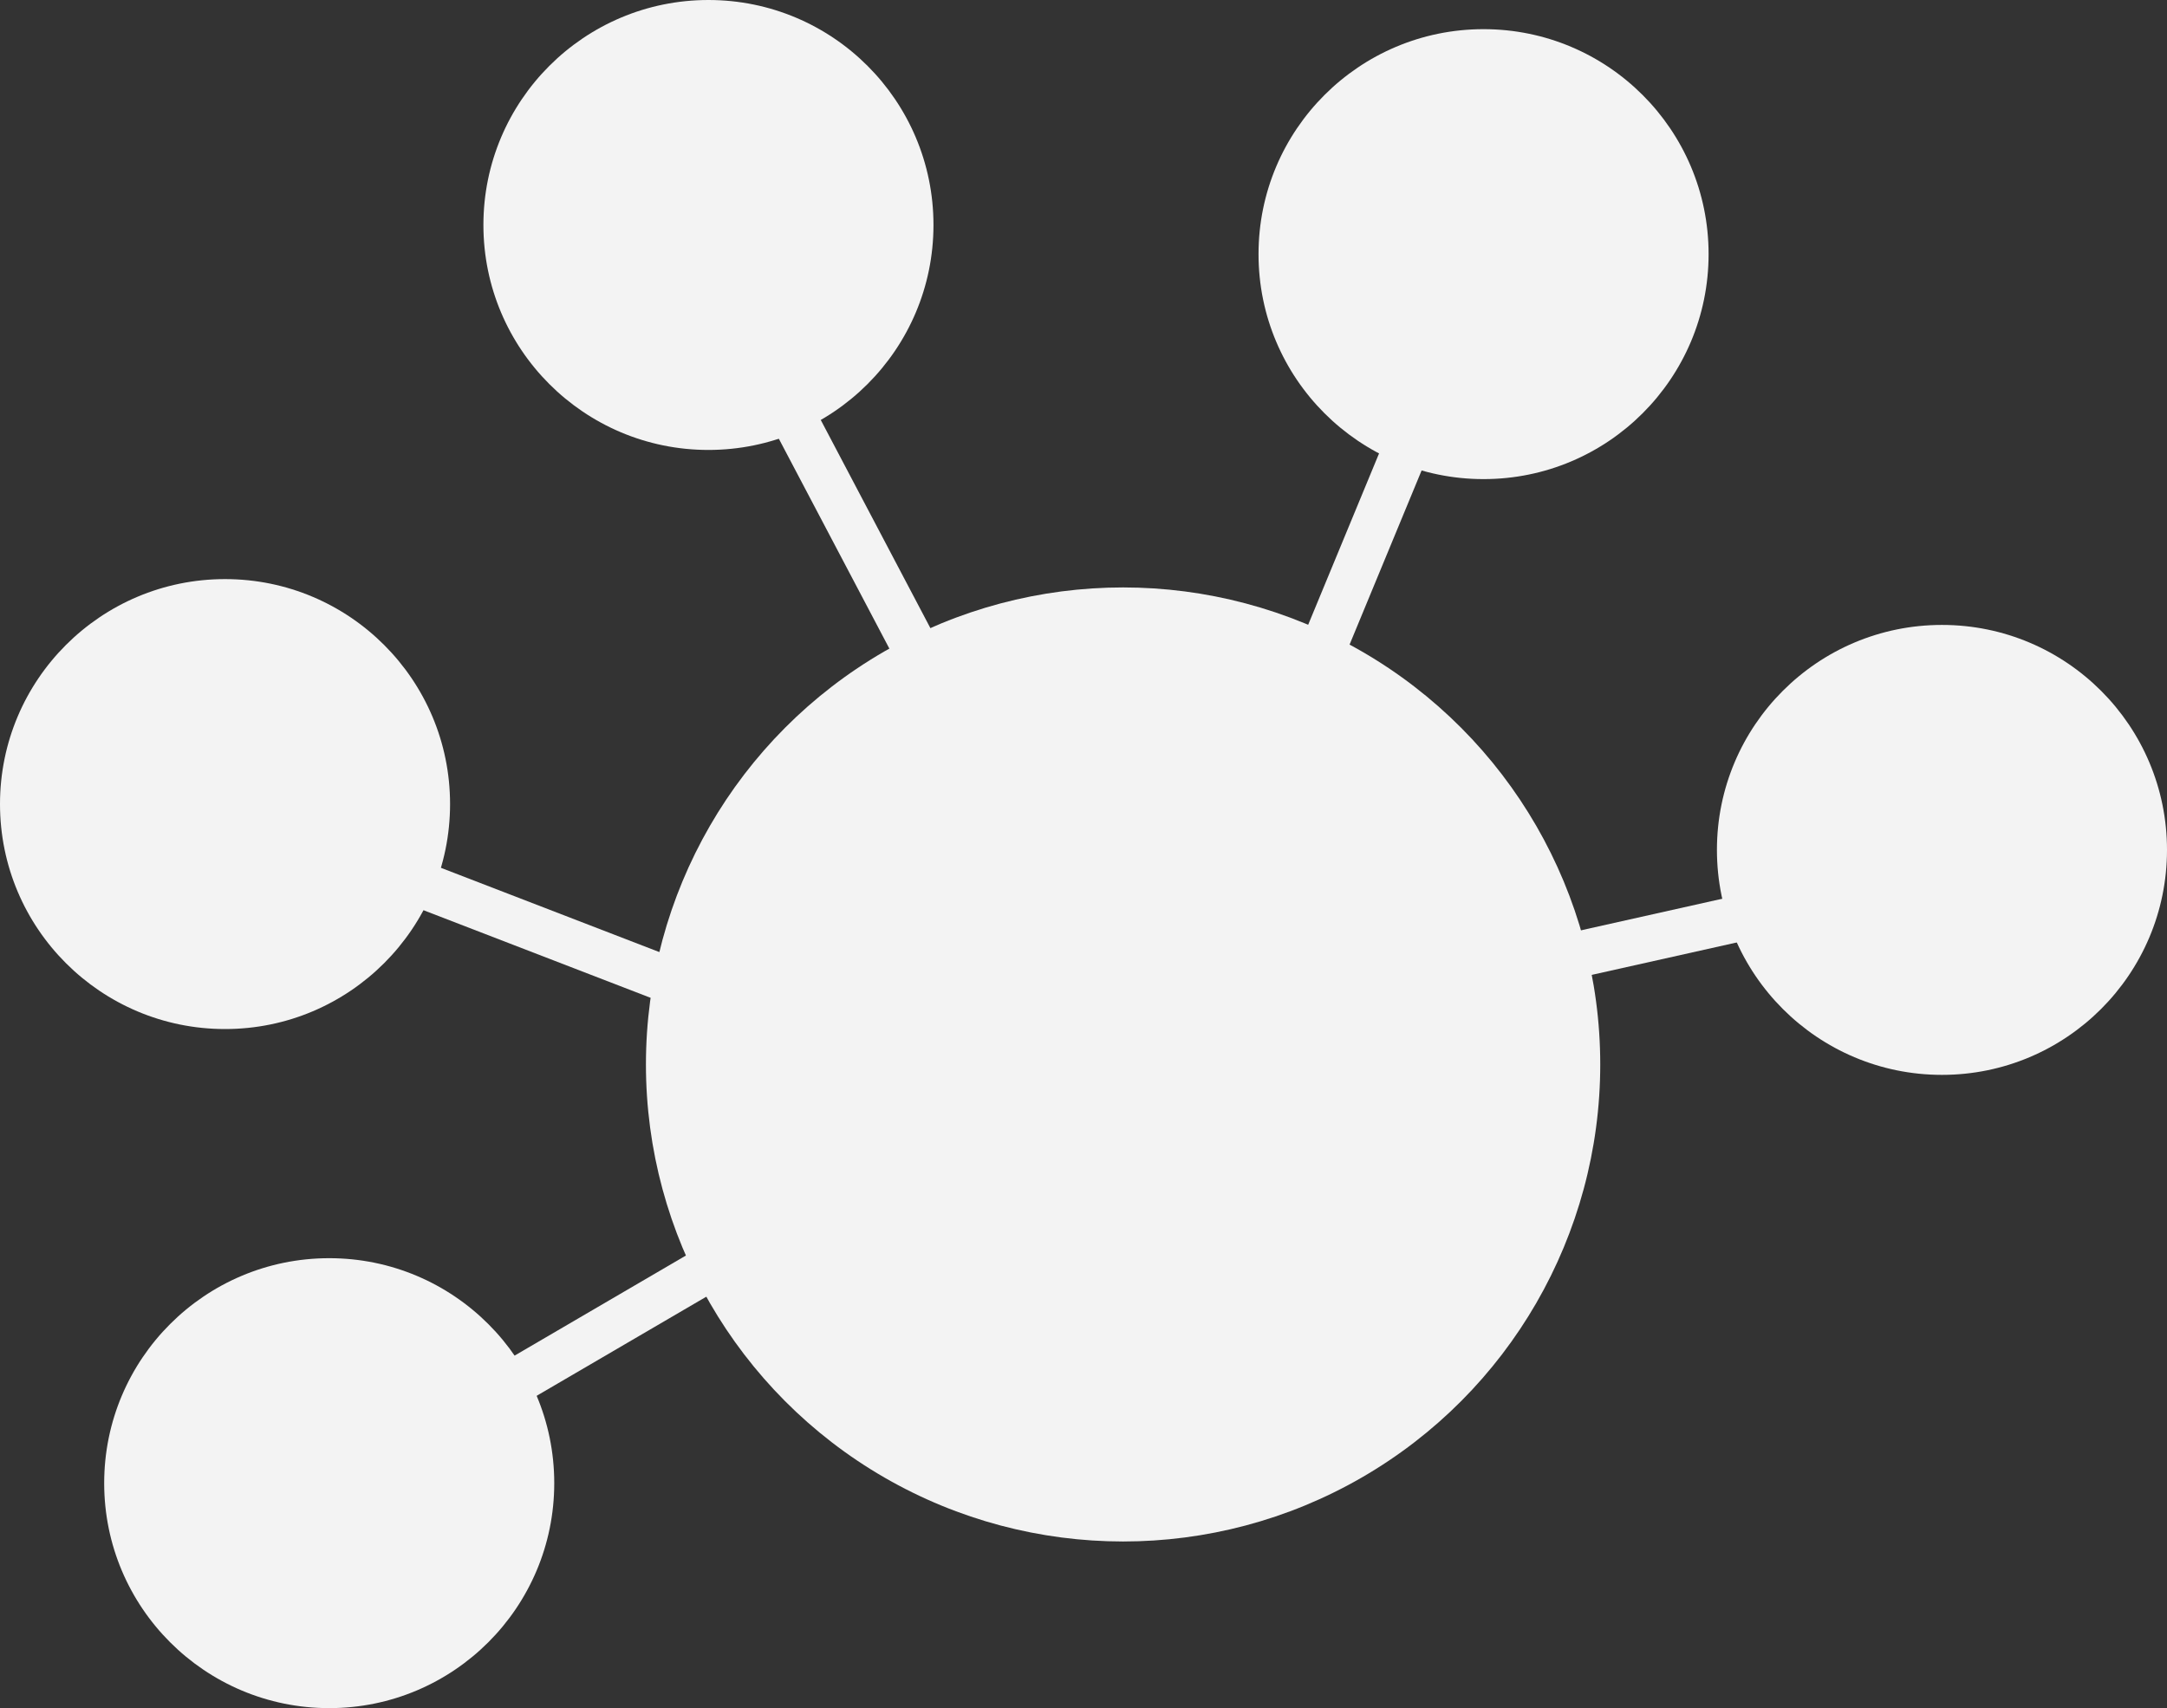 <svg xmlns="http://www.w3.org/2000/svg" width="520" height="410" viewBox="0 0 520 410" fill="none"><rect x="0" y="0" width="520" height="410" fill="#333333" stroke="none"/><g style="mix-blend-mode:multiply" fill="#F3F3F3"><circle cx="269.5" cy="255.5" r="114.5"></circle><circle cx="466" cy="204" r="54"></circle><circle cx="356" cy="61" r="54"></circle><circle cx="170" cy="54" r="54"></circle><circle cx="54" cy="193" r="54"></circle><circle cx="79" cy="356" r="54"></circle><path d="m352.361 57 10.165 4.204-52.361 126.6L300 183.598zM188.776 240.313l-3.96 10.263L57 201.263 60.96 191zm55.785-49.09-9.733 5.125L171 75.125 180.734 70zM206.286 277l5.55 9.497-118.285 69.12L88 346.12zm259.411-73 2.4 10.735-133.697 29.9L332 233.9z"></path></g></svg>